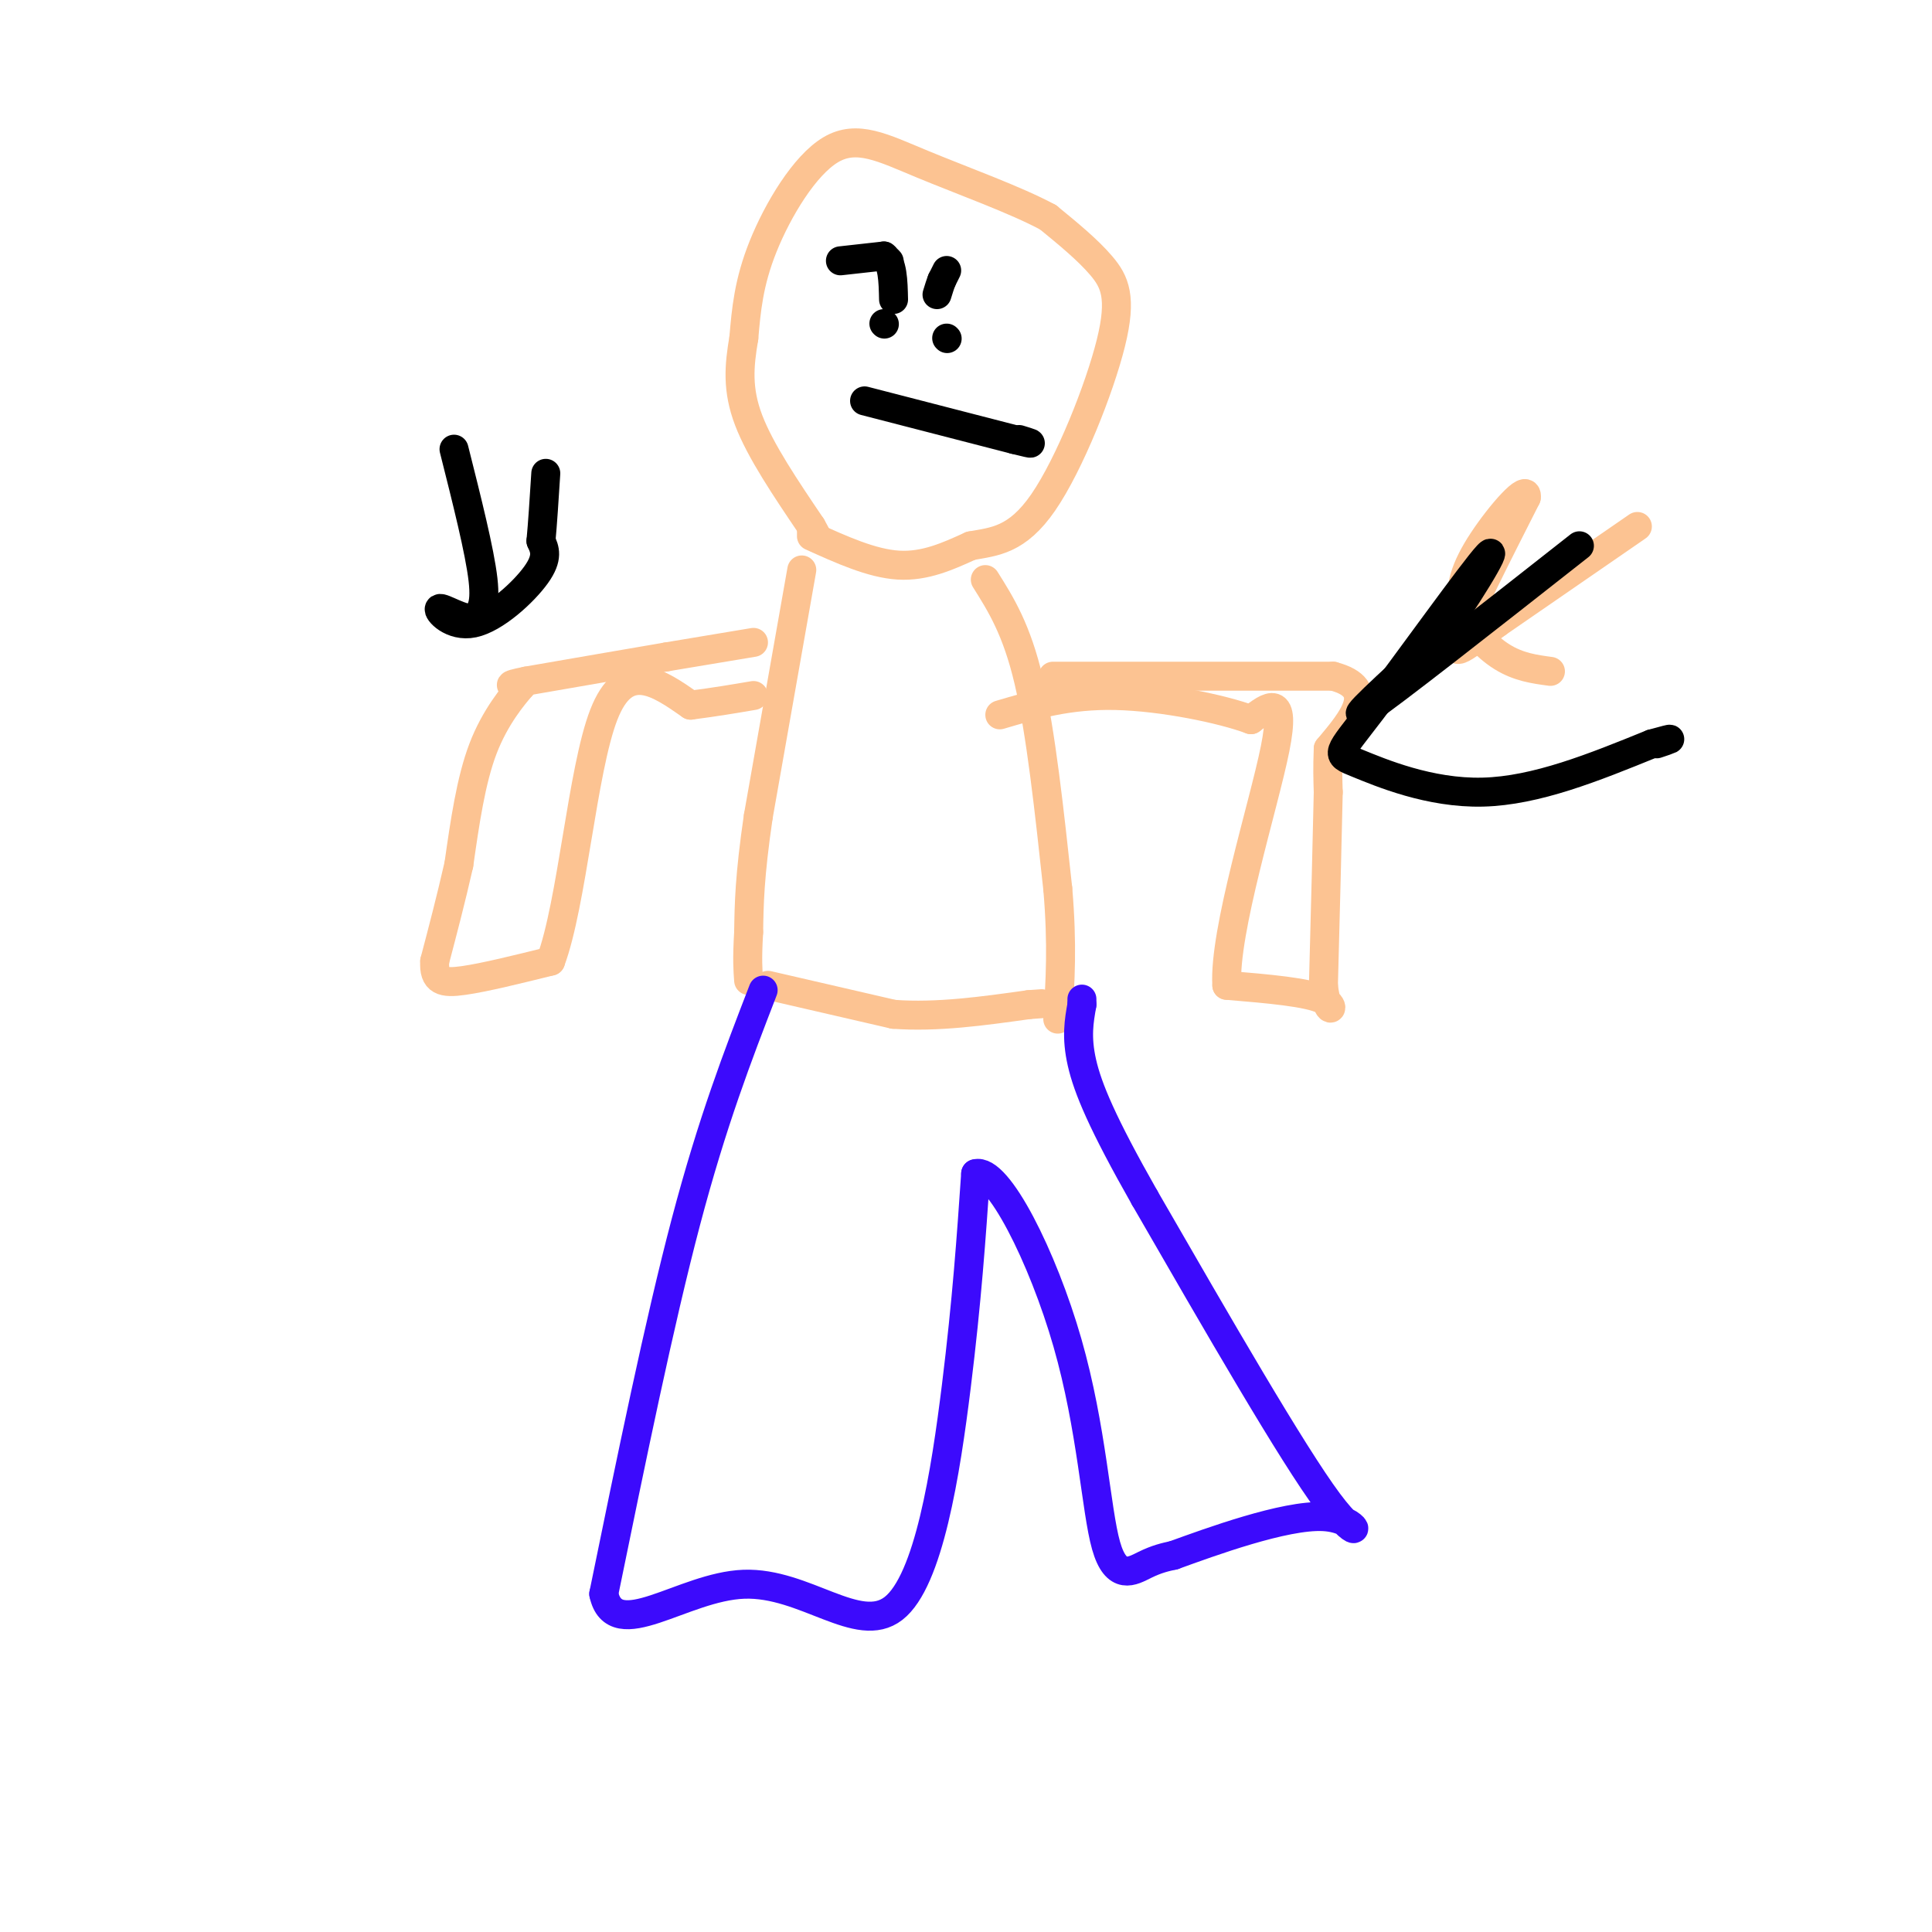 <svg viewBox='0 0 400 400' version='1.1' xmlns='http://www.w3.org/2000/svg' xmlns:xlink='http://www.w3.org/1999/xlink'><g fill='none' stroke='rgb(252,195,146)' stroke-width='6' stroke-linecap='round' stroke-linejoin='round'><path d='M168,111c6.250,2.833 12.500,5.667 18,6c5.500,0.333 10.250,-1.833 15,-4'/><path d='M201,113c4.872,-0.880 9.553,-1.081 15,-9c5.447,-7.919 11.659,-23.555 14,-33c2.341,-9.445 0.812,-12.699 -2,-16c-2.812,-3.301 -6.906,-6.651 -11,-10'/><path d='M217,45c-6.649,-3.598 -17.772,-7.593 -26,-11c-8.228,-3.407 -13.561,-6.225 -19,-3c-5.439,3.225 -10.982,12.493 -14,20c-3.018,7.507 -3.509,13.254 -4,19'/><path d='M154,70c-0.978,5.756 -1.422,10.644 1,17c2.422,6.356 7.711,14.178 13,22'/><path d='M168,109c2.167,3.833 1.083,2.417 0,1'/><path d='M166,118c0.000,0.000 -9.000,51.000 -9,51'/><path d='M157,169c-1.833,12.500 -1.917,18.250 -2,24'/><path d='M155,193c-0.333,5.667 -0.167,7.833 0,10'/><path d='M204,120c3.250,5.167 6.500,10.333 9,21c2.500,10.667 4.250,26.833 6,43'/><path d='M219,184c1.000,11.667 0.500,19.333 0,27'/><path d='M159,204c0.000,0.000 26.000,6.000 26,6'/><path d='M185,210c9.000,0.667 18.500,-0.667 28,-2'/><path d='M213,208c4.667,-0.333 2.333,-0.167 0,0'/><path d='M156,133c0.000,0.000 -18.000,3.000 -18,3'/><path d='M138,136c-7.833,1.333 -18.417,3.167 -29,5'/><path d='M109,141c-5.000,1.000 -3.000,1.000 -1,1'/><path d='M108,142c-1.711,1.978 -5.489,6.422 -8,13c-2.511,6.578 -3.756,15.289 -5,24'/><path d='M95,179c-1.667,7.333 -3.333,13.667 -5,20'/><path d='M90,199c-0.244,4.178 1.644,4.622 6,4c4.356,-0.622 11.178,-2.311 18,-4'/><path d='M114,199c4.444,-11.867 6.556,-39.533 11,-51c4.444,-11.467 11.222,-6.733 18,-2'/><path d='M143,146c5.167,-0.667 9.083,-1.333 13,-2'/><path d='M218,140c0.000,0.000 58.000,0.000 58,0'/><path d='M276,140c9.500,2.500 4.250,8.750 -1,15'/><path d='M275,155c-0.167,4.000 -0.083,6.500 0,9'/><path d='M275,164c-0.167,8.167 -0.583,24.083 -1,40'/><path d='M274,204c0.733,7.022 3.067,4.578 0,3c-3.067,-1.578 -11.533,-2.289 -20,-3'/><path d='M254,204c-0.667,-11.089 7.667,-37.311 10,-49c2.333,-11.689 -1.333,-8.844 -5,-6'/><path d='M259,149c-5.933,-2.222 -18.267,-4.778 -28,-5c-9.733,-0.222 -16.867,1.889 -24,4'/><path d='M339,109c0.000,0.000 -29.000,20.000 -29,20'/><path d='M310,129c-6.911,5.067 -9.689,7.733 -8,3c1.689,-4.733 7.844,-16.867 14,-29'/><path d='M316,103c0.466,-3.147 -5.370,3.486 -9,9c-3.630,5.514 -5.054,9.907 -4,14c1.054,4.093 4.587,7.884 8,10c3.413,2.116 6.707,2.558 10,3'/></g>
<g fill='none' stroke='rgb(0,0,0)' stroke-width='6' stroke-linecap='round' stroke-linejoin='round'><path d='M327,113c-19.500,15.333 -39.000,30.667 -44,34c-5.000,3.333 4.500,-5.333 14,-14'/><path d='M297,133c5.984,-8.040 13.943,-21.141 11,-18c-2.943,3.141 -16.789,22.522 -24,32c-7.211,9.478 -7.788,9.052 -3,11c4.788,1.948 14.939,6.271 26,6c11.061,-0.271 23.030,-5.135 35,-10'/><path d='M342,154c6.000,-1.667 3.500,-0.833 1,0'/><path d='M94,93c2.667,10.583 5.333,21.167 6,27c0.667,5.833 -0.667,6.917 -2,8'/><path d='M98,128c-2.115,0.466 -6.402,-2.370 -7,-2c-0.598,0.370 2.493,3.946 7,3c4.507,-0.946 10.431,-6.413 13,-10c2.569,-3.587 1.785,-5.293 1,-7'/><path d='M112,112c0.333,-3.500 0.667,-8.750 1,-14'/><path d='M196,70c0.000,0.000 0.100,0.100 0.1,0.1'/><path d='M183,67c0.000,0.000 0.100,0.100 0.1,0.1'/><path d='M179,83c0.000,0.000 31.000,8.000 31,8'/><path d='M210,91c5.333,1.333 3.167,0.667 1,0'/><path d='M196,56c0.000,0.000 -1.000,2.000 -1,2'/><path d='M195,58c-0.333,0.833 -0.667,1.917 -1,3'/><path d='M184,54c0.000,0.000 0.100,0.100 0.1,0.1'/></g>
<g fill='none' stroke='rgb(60,10,252)' stroke-width='6' stroke-linecap='round' stroke-linejoin='round'><path d='M158,205c-5.250,13.583 -10.500,27.167 -16,48c-5.500,20.833 -11.250,48.917 -17,77'/><path d='M125,330c2.254,10.563 16.388,-1.530 29,-2c12.612,-0.470 23.703,10.681 31,5c7.297,-5.681 10.799,-28.195 13,-46c2.201,-17.805 3.100,-30.903 4,-44'/><path d='M202,243c4.545,-1.356 13.909,17.255 19,35c5.091,17.745 5.909,34.624 8,42c2.091,7.376 5.455,5.250 8,4c2.545,-1.250 4.273,-1.625 6,-2'/><path d='M243,322c7.429,-2.690 23.000,-8.417 31,-8c8.000,0.417 8.429,6.976 1,-3c-7.429,-9.976 -22.714,-36.488 -38,-63'/><path d='M237,248c-8.800,-15.489 -11.800,-22.711 -13,-28c-1.200,-5.289 -0.600,-8.644 0,-12'/><path d='M224,208c0.000,-2.000 0.000,-1.000 0,0'/></g>
<g fill='none' stroke='rgb(0,0,0)' stroke-width='6' stroke-linecap='round' stroke-linejoin='round'><path d='M174,54c0.000,0.000 9.000,-1.000 9,-1'/><path d='M183,53c1.833,1.333 1.917,5.167 2,9'/></g>
</svg>